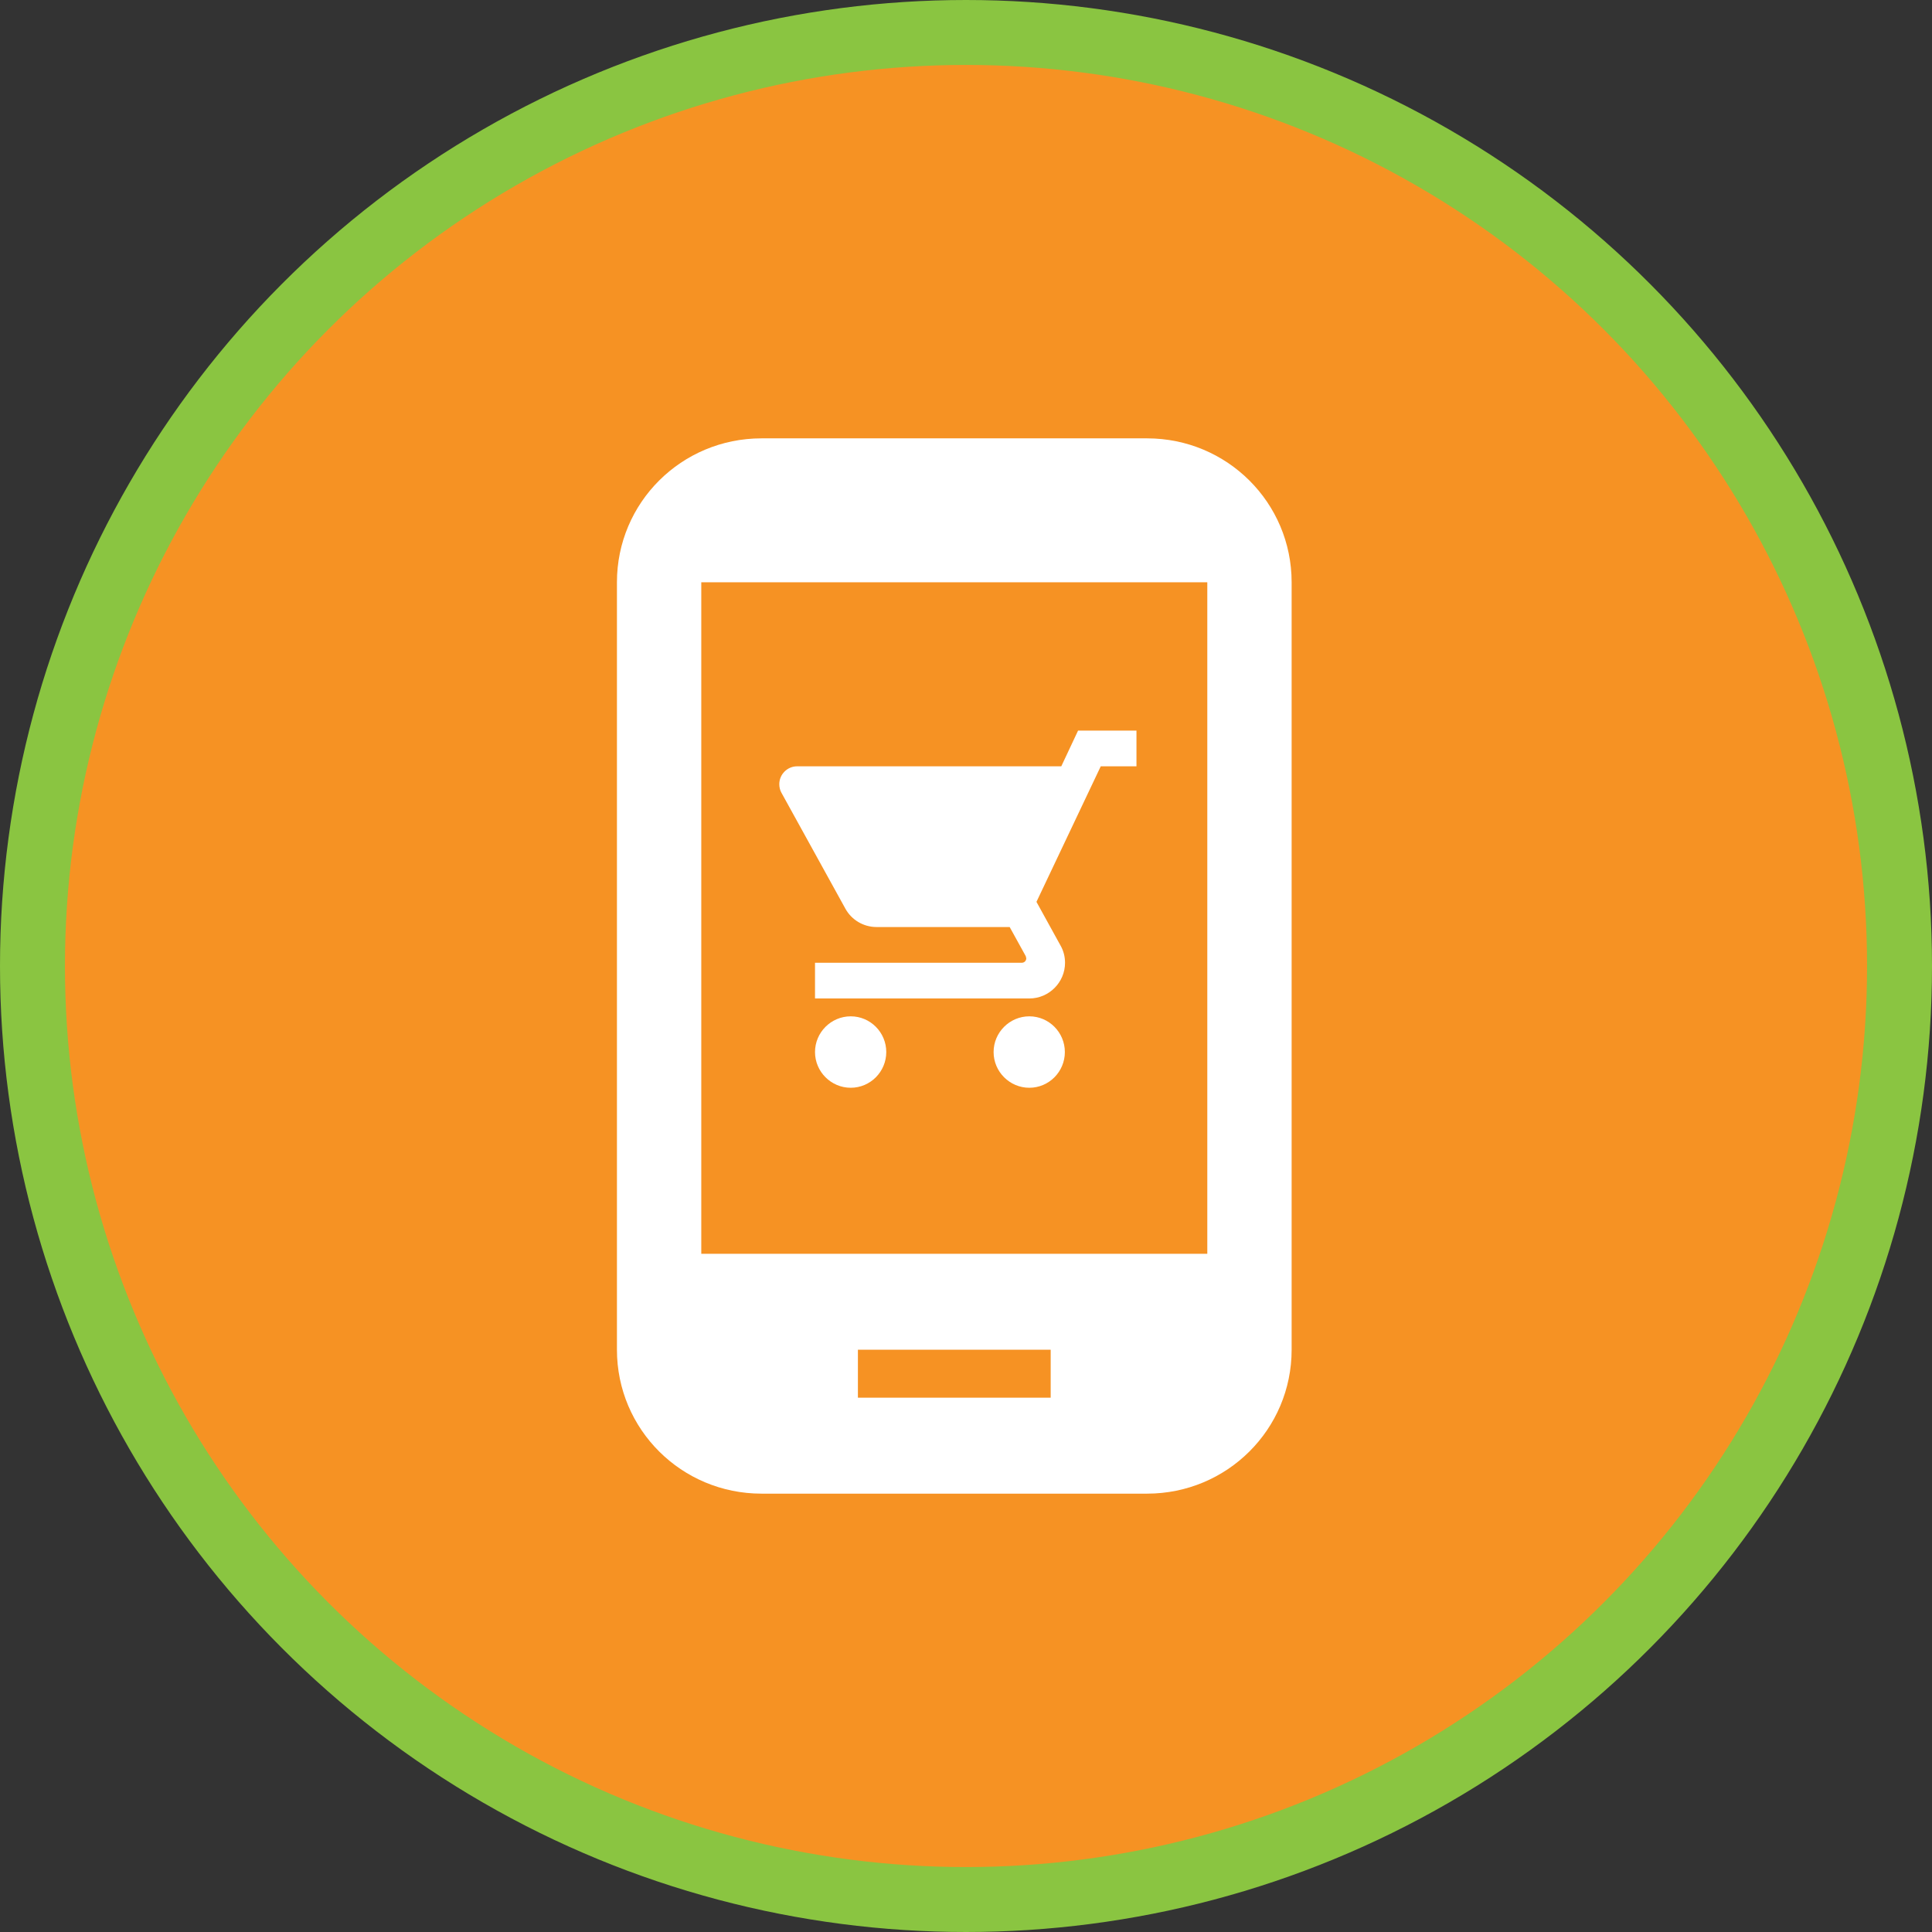 <svg width="119" height="119" viewBox="0 0 119 119" fill="none" xmlns="http://www.w3.org/2000/svg">
<rect x="0" y="0" width="119" height="119" fill="#333333" stroke="none"/>
<circle cx="59.5" cy="59.5" r="57.5" fill="#F69223" stroke="#8AC541" stroke-width="4"/>
<path d="M63.4 62.6C64.61 62.6 65.589 63.59 65.589 64.8C65.589 66.01 64.61 67 63.4 67C62.19 67 61.2 66.01 61.2 64.8C61.2 63.59 62.19 62.6 63.4 62.6ZM70 45V47.2H67.8L63.84 55.549L65.325 58.244C65.501 58.552 65.6 58.915 65.6 59.3C65.6 60.51 64.61 61.5 63.4 61.5H50.2V59.3H62.938C63.092 59.3 63.213 59.179 63.213 59.025L63.18 58.893L62.19 57.1H53.995C53.17 57.1 52.444 56.649 52.07 55.967L48.132 48.828C48.044 48.674 48 48.487 48 48.3C48 47.695 48.495 47.2 49.1 47.2H65.369L66.403 45H70ZM52.4 62.6C53.61 62.6 54.589 63.59 54.589 64.8C54.589 66.01 53.61 67 52.4 67C51.19 67 50.2 66.01 50.2 64.8C50.2 63.59 51.19 62.6 52.4 62.6Z" fill="white"/>
<path d="M70.652 27H46.905C41.978 27 38 30.959 38 35.864V83.136C38 88.041 41.978 92 46.905 92H70.652C75.58 92 79.557 88.041 79.557 83.136V35.864C79.557 30.959 75.58 27 70.652 27ZM64.716 86.091H52.842V83.136H64.716V86.091ZM74.363 77.227H43.195V35.864H74.363V77.227Z" fill="white"/>
</svg>
